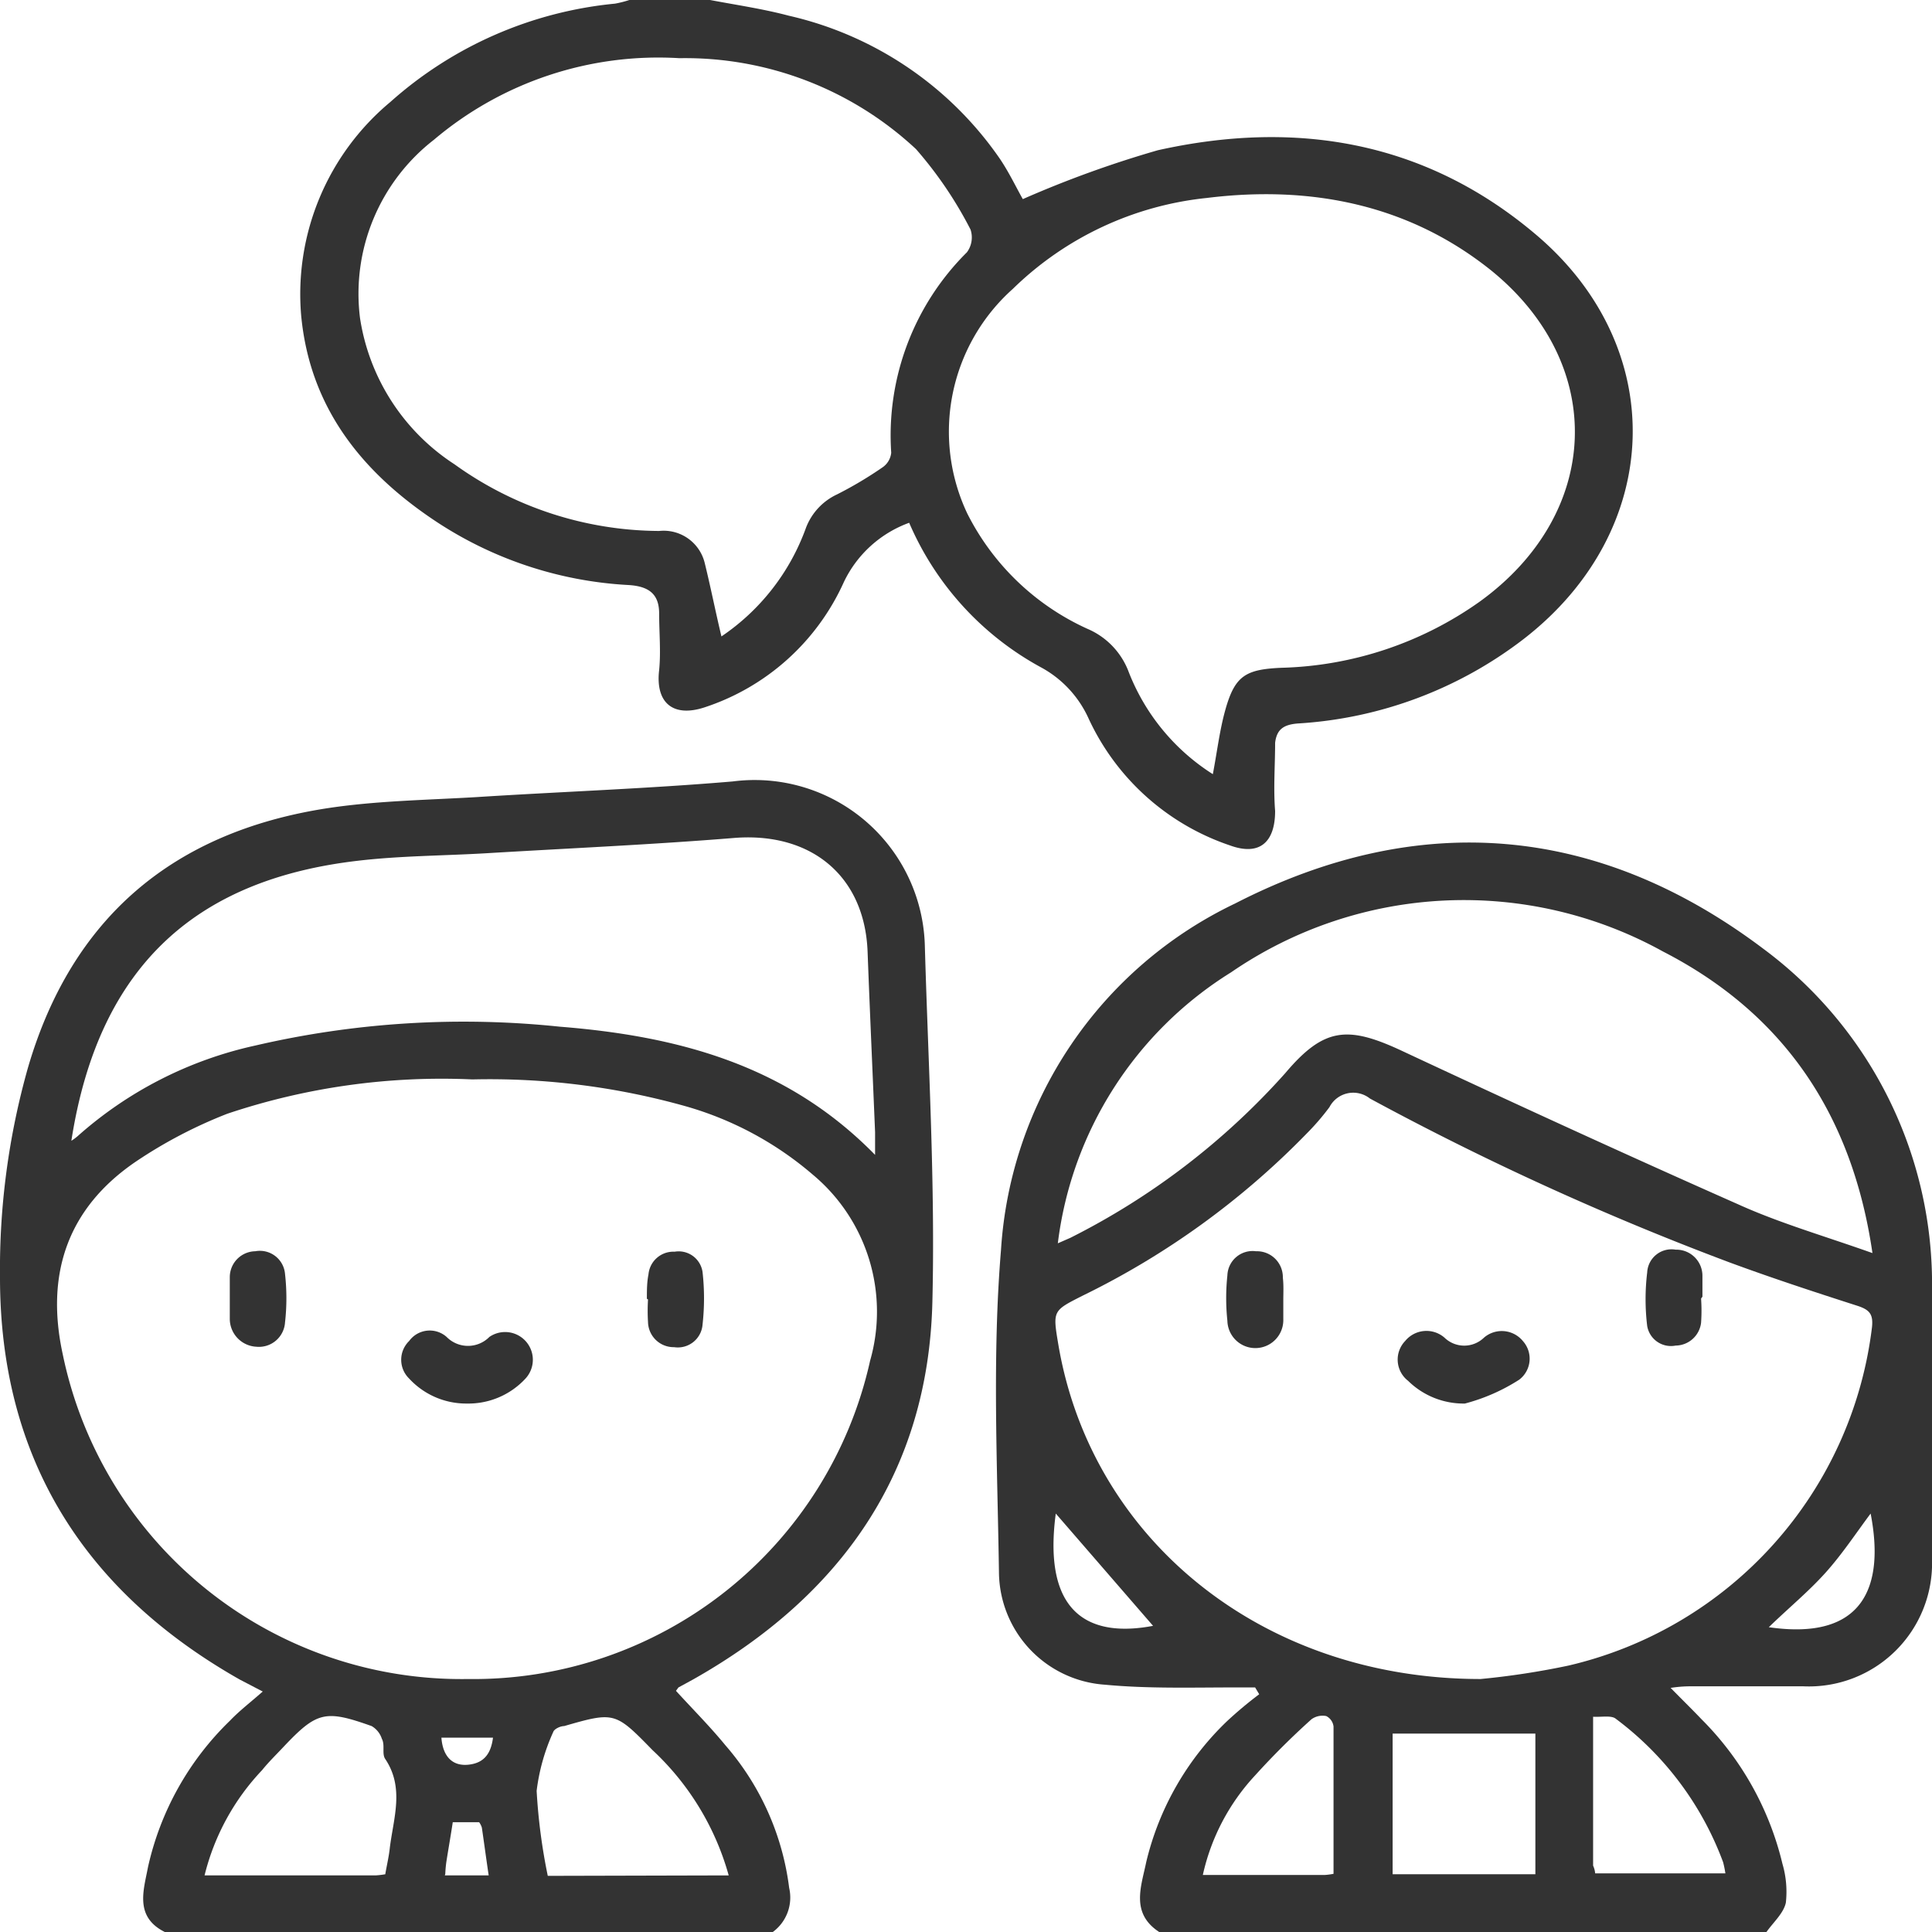 <svg xmlns="http://www.w3.org/2000/svg" viewBox="0 0 85 85"><g fill="#333"><path d="m51 85c-1.27-.83-.79-2-.57-3.08a12.64 12.64 0 0 1 3.57-6.21 17.69 17.69 0 0 1 1.4-1.17l-.18-.3h-.87c-1.91 0-3.84.06-5.74-.12a5 5 0 0 1 -4.66-4.95c-.07-4.73-.3-9.48.09-14.18a18.16 18.16 0 0 1 10.3-15.24c8.1-4.16 16-3.47 23.25 2a18.36 18.36 0 0 1 7.41 15.05v11.78a5.42 5.42 0 0 1 -5.68 5.61c-1.61 0-3.21 0-4.82 0-.26 0-.53 0-1 .07.55.56 1 1 1.35 1.37a13.37 13.37 0 0 1 3.57 6.37 4.36 4.36 0 0 1 .15 1.71c-.1.47-.56.87-.86 1.3zm14.14-11.13a34.57 34.57 0 0 0 3.86-.59 17.44 17.44 0 0 0 13.36-14.89c.06-.57-.11-.76-.61-.93-1.9-.61-3.79-1.23-5.66-1.92a126.7 126.7 0 0 1 -15.82-7.21 1.18 1.18 0 0 0 -1.78.38 10.66 10.66 0 0 1 -1 1.16 35.38 35.38 0 0 1 -9.85 7.13c-1.32.67-1.33.65-1.08 2.14 1.44 8.55 8.93 14.73 18.58 14.73zm17.24-18.74c-.89-6.11-3.92-10.55-9.22-13.27a18.09 18.09 0 0 0 -19 .92 16.39 16.39 0 0 0 -7.62 11.92l.55-.24a31.8 31.8 0 0 0 9.46-7.25c1.69-2 2.73-2.09 5.08-1 4.92 2.3 9.86 4.57 14.83 6.77 1.83.83 3.78 1.39 5.92 2.15zm-21.11 21.14v6.19h6.28v-6.19zm8.91 6.15h5.73a4.55 4.55 0 0 0 -.1-.49 13.88 13.88 0 0 0 -4.72-6.31c-.19-.16-.61-.07-1-.09v6.55c.05.11.08.22.09.34zm-11.51 0c0-2.17 0-4.31 0-6.46a.59.59 0 0 0 -.32-.46.83.83 0 0 0 -.65.14 34 34 0 0 0 -2.48 2.47 9.41 9.41 0 0 0 -2.3 4.38h5.38a2.9 2.9 0 0 0 .37-.05zm19.15-10.83c4.19.61 5.1-1.81 4.48-5-.65.87-1.26 1.8-2 2.62s-1.57 1.5-2.48 2.38zm-31.37-5c-.61 4.59 1.66 5.44 4.28 4.94z"></path><path d="m7.25 85c-1.34-.67-.93-1.84-.74-2.85a12.84 12.84 0 0 1 3.61-6.45c.4-.42.87-.78 1.44-1.28l-1-.52c-6.89-3.9-10.56-9.77-10.56-17.7a32.57 32.57 0 0 1 1.24-9.26c1.92-6.54 6.35-10.33 13.15-11.38 2.16-.33 4.37-.36 6.56-.49 3.76-.24 7.53-.37 11.29-.69a7.49 7.49 0 0 1 8.45 7.26c.15 5.22.46 10.45.33 15.67-.19 7.46-4 12.89-10.51 16.57l-.66.36s-.06.08-.11.15c.72.79 1.49 1.56 2.17 2.39a11.78 11.78 0 0 1 2.81 6.28 1.88 1.88 0 0 1 -.72 1.94zm13.33-11.13a17.88 17.88 0 0 0 17.7-14 7.85 7.85 0 0 0 -2.52-8.19 14.79 14.79 0 0 0 -5.56-3 31.89 31.89 0 0 0 -9.42-1.19 29.65 29.65 0 0 0 -10.78 1.51 20.57 20.57 0 0 0 -4 2.09c-3.06 2.07-4 5-3.24 8.49a17.91 17.91 0 0 0 17.82 14.29zm17.92-23.06c0-.48 0-.75 0-1-.11-2.65-.23-5.3-.33-7.95-.13-3.3-2.45-5.23-5.79-5-3.67.3-7.35.46-11 .68-1.88.11-3.77.11-5.64.33-6.88.8-11.37 4.4-12.6 12.32a2.43 2.43 0 0 0 .26-.19 17.33 17.33 0 0 1 7.83-4 40.53 40.53 0 0 1 13.4-.83c5.15.41 9.98 1.66 13.87 5.64zm-29.5 31.7h7.52a3.8 3.8 0 0 0 .43-.05c.07-.41.16-.78.2-1.16.16-1.31.65-2.64-.2-3.91-.16-.23 0-.61-.15-.89a1 1 0 0 0 -.45-.56c-2.05-.73-2.41-.64-3.9.94-.31.33-.63.64-.92 1a10.3 10.3 0 0 0 -2.53 4.63zm23.06 0a11.88 11.88 0 0 0 -3.35-5.51c-1.64-1.68-1.67-1.7-3.89-1.06-.17 0-.44.13-.48.26a8.83 8.83 0 0 0 -.73 2.59 25.38 25.38 0 0 0 .49 3.74zm-12.49 0h1.93c-.11-.74-.2-1.42-.3-2.1a.77.77 0 0 0 -.12-.24h-1.16c-.09.59-.19 1.16-.28 1.73a5.37 5.37 0 0 0 -.05.55zm-.15-6.06c.06.82.48 1.26 1.18 1.19s1-.49 1.09-1.19z"></path><path d="m31.24 0c1.16.22 2.33.39 3.46.69a15.45 15.45 0 0 1 9.3 6.31c.41.61.73 1.29 1 1.76a47.2 47.2 0 0 1 5.94-2.15c6.06-1.35 11.72-.41 16.55 3.64 6 5 5.72 13.08-.45 17.86a18.05 18.05 0 0 1 -9.94 3.72c-.64.05-.93.27-1 .85 0 1-.08 2 0 3 0 1.36-.67 2-2 1.51a10.57 10.57 0 0 1 -6.23-5.63 4.81 4.81 0 0 0 -2.09-2.21 13.14 13.14 0 0 1 -5.78-6.35 5.12 5.12 0 0 0 -2.87 2.6 10.21 10.21 0 0 1 -6.13 5.52c-1.4.46-2.17-.21-2-1.64.08-.82 0-1.65 0-2.48s-.41-1.2-1.33-1.26a17 17 0 0 1 -8.67-2.92c-3.2-2.17-5.38-5-5.75-8.94a11 11 0 0 1 3.92-9.39 17.34 17.34 0 0 1 9.89-4.33 4.85 4.85 0 0 0 .63-.16zm22.12 34.06c.19-1 .3-1.94.55-2.83.42-1.5.89-1.78 2.46-1.85a15.76 15.76 0 0 0 8.73-2.91c5.36-3.87 5.62-10.41.52-14.56-3.62-2.91-7.94-3.77-12.53-3.2a14.31 14.31 0 0 0 -8.53 4 8.42 8.42 0 0 0 -2 9.89 11 11 0 0 0 5.27 5.06 3.33 3.33 0 0 1 1.8 1.83 9.34 9.34 0 0 0 3.73 4.57zm-21.62-6.06a9.75 9.75 0 0 0 3.72-4.78 2.67 2.67 0 0 1 1.37-1.47 17.11 17.11 0 0 0 2-1.19.89.89 0 0 0 .38-.64 11.35 11.35 0 0 1 3.33-8.82 1.1 1.1 0 0 0 .16-1 17.49 17.49 0 0 0 -2.4-3.54 14.89 14.89 0 0 0 -10.41-4 15.28 15.28 0 0 0 -10.8 3.59 8.57 8.57 0 0 0 -3.25 7.85 9.35 9.35 0 0 0 4.16 6.43 15.51 15.51 0 0 0 9 2.93 1.86 1.86 0 0 1 2 1.39c.26 1.05.47 2.12.74 3.25z"></path><path d="m64.45 61.75a3.48 3.48 0 0 1 -2.5-1 1.18 1.18 0 0 1 -.13-1.75 1.21 1.21 0 0 1 1.73-.15 1.25 1.25 0 0 0 1.74 0 1.2 1.2 0 0 1 1.71.15 1.16 1.16 0 0 1 -.16 1.7 8.33 8.33 0 0 1 -2.39 1.05z"></path><path d="m74.84 57.13a7.64 7.64 0 0 1 0 1.07 1.14 1.14 0 0 1 -1.12 1 1.06 1.06 0 0 1 -1.25-.86 9.8 9.8 0 0 1 0-2.36 1.07 1.07 0 0 1 1.25-1 1.15 1.15 0 0 1 1.18 1.16v.91z"></path><path d="m56.46 57.22v.83a1.23 1.23 0 0 1 -2.46.06 9.46 9.46 0 0 1 0-2 1.11 1.11 0 0 1 1.26-1.06 1.14 1.14 0 0 1 1.18 1.16c.04.34.02.68.02 1.01z"></path><path d="m20.54 61.75a3.41 3.41 0 0 1 -2.54-1.1 1.15 1.15 0 0 1 0-1.65 1.12 1.12 0 0 1 1.65-.18 1.32 1.32 0 0 0 1.88 0 1.22 1.22 0 0 1 1.6 1.82 3.42 3.42 0 0 1 -2.59 1.11z"></path><path d="m10.11 57.18c0-.33 0-.66 0-1a1.14 1.14 0 0 1 1.12-1.13 1.11 1.11 0 0 1 1.31 1 9.48 9.48 0 0 1 0 2.13 1.15 1.15 0 0 1 -1.27 1.07 1.23 1.23 0 0 1 -1.16-1.25c0-.27 0-.55 0-.82z"></path><path d="m28.46 57.14c0-.36 0-.72.07-1.07a1.1 1.1 0 0 1 1.15-1 1.06 1.06 0 0 1 1.23.9 10.4 10.4 0 0 1 0 2.3 1.09 1.09 0 0 1 -1.25 1 1.13 1.13 0 0 1 -1.15-1.1 8.34 8.34 0 0 1 0-1z"></path></g></svg>